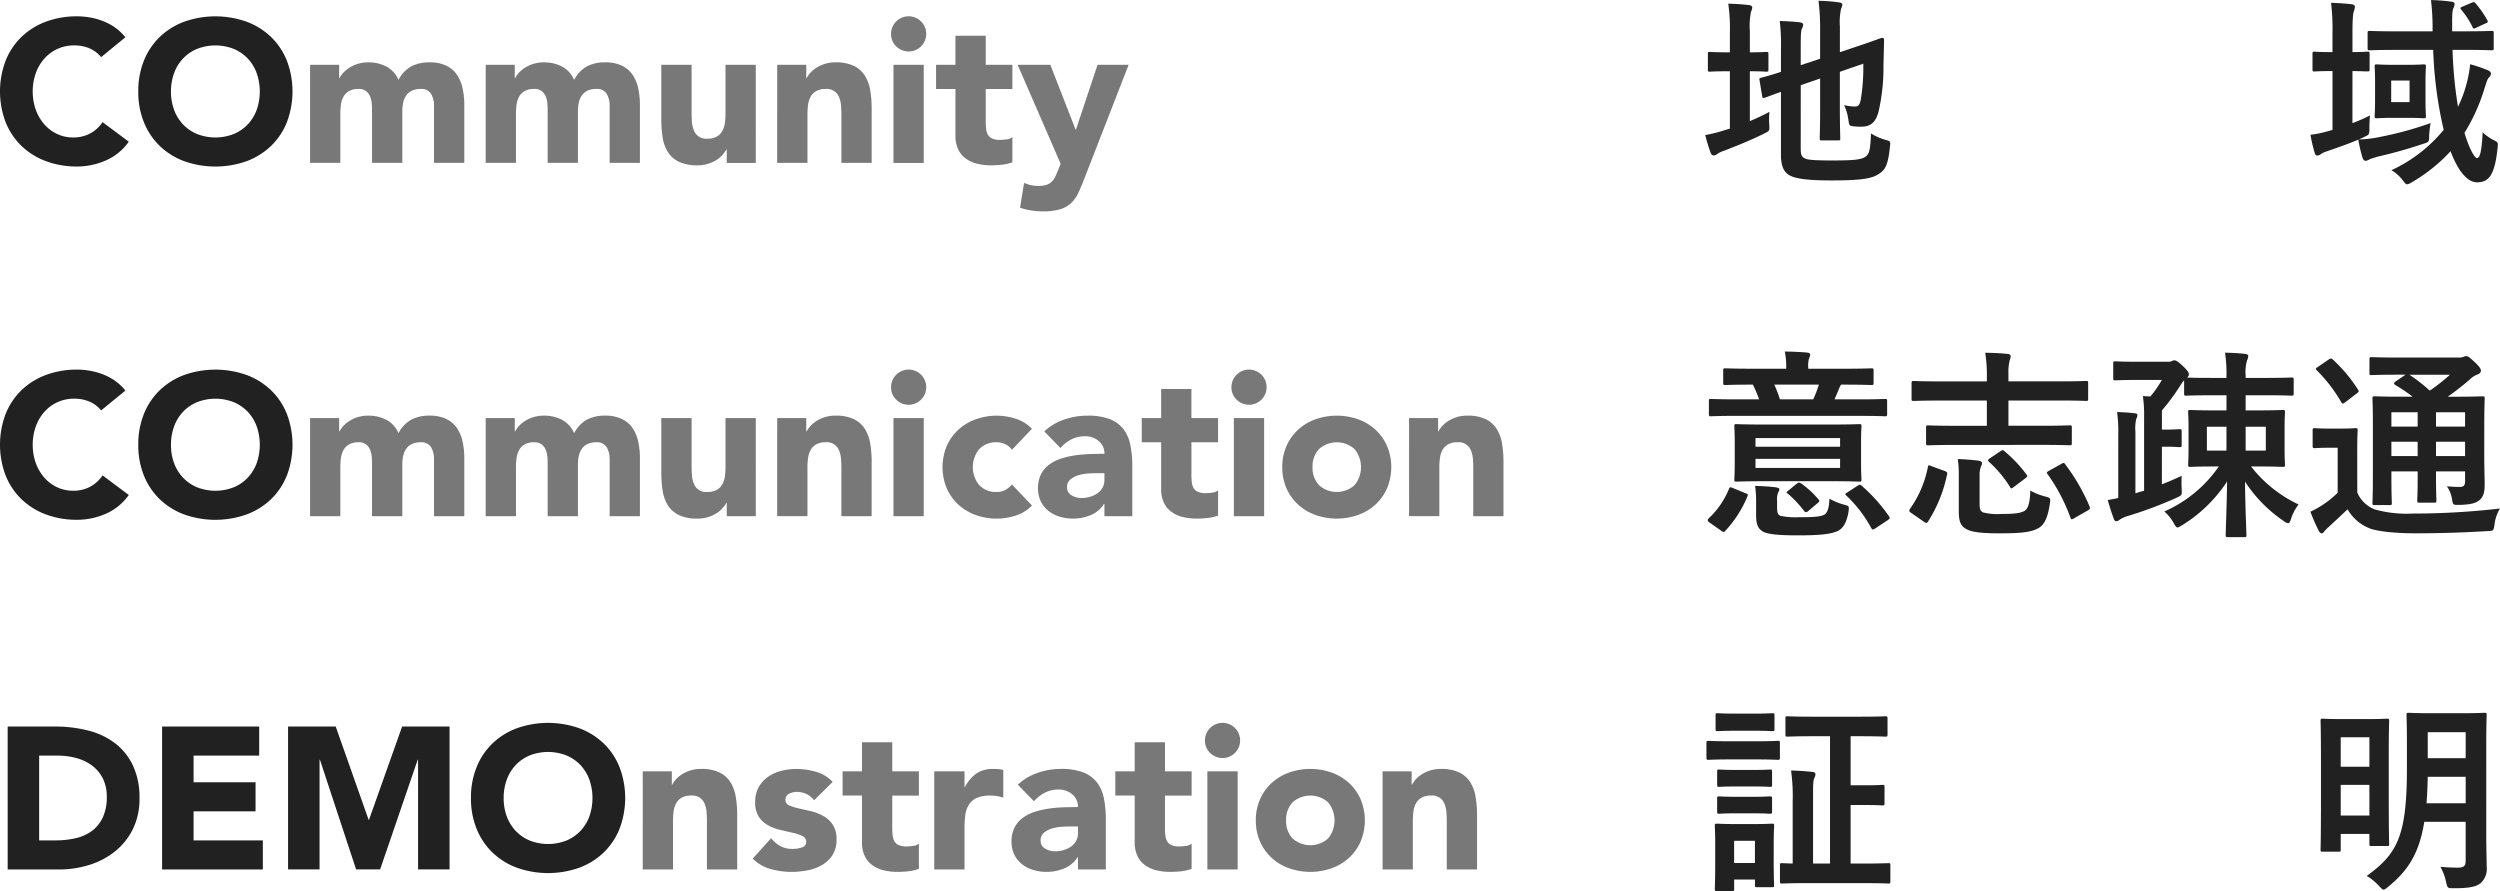 <svg xmlns="http://www.w3.org/2000/svg" width="454.858" height="162.122" viewBox="0 0 454.858 162.122">
  <g id="グループ_728" data-name="グループ 728" opacity="0.87" style="mix-blend-mode: multiply;isolation: isolate">
    <path id="パス_5567" data-name="パス 5567" d="M756.75,896.808a5.6,5.6,0,0,0-2.075-1.579,6.9,6.9,0,0,0-2.846-.551,7.121,7.121,0,0,0-5.381,2.368,8.127,8.127,0,0,0-1.579,2.663,10.138,10.138,0,0,0,0,6.7,8.328,8.328,0,0,0,1.561,2.645,7.064,7.064,0,0,0,2.332,1.745,6.749,6.749,0,0,0,2.883.624,6.448,6.448,0,0,0,3.122-.735,6.213,6.213,0,0,0,2.241-2.056l4.774,3.562a9.935,9.935,0,0,1-4.187,3.416,12.945,12.945,0,0,1-5.215,1.1,16.035,16.035,0,0,1-5.62-.955,12.852,12.852,0,0,1-4.444-2.737,12.4,12.4,0,0,1-2.92-4.315,15.814,15.814,0,0,1,0-11.312,12.42,12.42,0,0,1,2.92-4.317,12.894,12.894,0,0,1,4.444-2.736,16.034,16.034,0,0,1,5.62-.954,13.825,13.825,0,0,1,2.295.2,12.486,12.486,0,0,1,2.351.643,10.518,10.518,0,0,1,2.222,1.175,8.87,8.87,0,0,1,1.91,1.8Z" transform="translate(-738.35 -886.414)"/>
    <path id="パス_5568" data-name="パス 5568" d="M763.509,903.052a14.682,14.682,0,0,1,1.046-5.656,12.433,12.433,0,0,1,2.92-4.317,12.894,12.894,0,0,1,4.444-2.736,17.03,17.03,0,0,1,11.24,0,12.9,12.9,0,0,1,4.444,2.736,12.4,12.4,0,0,1,2.919,4.317,15.8,15.8,0,0,1,0,11.312,12.386,12.386,0,0,1-2.919,4.315,12.861,12.861,0,0,1-4.444,2.737,17.014,17.014,0,0,1-11.24,0,12.852,12.852,0,0,1-4.444-2.737,12.416,12.416,0,0,1-2.92-4.315A14.682,14.682,0,0,1,763.509,903.052Zm5.949,0a9.523,9.523,0,0,0,.57,3.36,7.664,7.664,0,0,0,1.635,2.645,7.438,7.438,0,0,0,2.552,1.745,9.165,9.165,0,0,0,6.648,0,7.471,7.471,0,0,0,2.553-1.745,7.707,7.707,0,0,0,1.634-2.645,10.154,10.154,0,0,0,0-6.7,7.7,7.7,0,0,0-1.634-2.663,7.5,7.5,0,0,0-2.553-1.744,9.165,9.165,0,0,0-6.648,0,7.463,7.463,0,0,0-2.552,1.744,7.658,7.658,0,0,0-1.635,2.663A9.575,9.575,0,0,0,769.458,903.052Z" transform="translate(-738.35 -886.414)"/>
    <path id="パス_5569" data-name="パス 5569" d="M794.765,898.2h5.288v2.424h.074a4.477,4.477,0,0,1,.734-1.028,5.369,5.369,0,0,1,1.139-.918,6.453,6.453,0,0,1,1.506-.661,6.291,6.291,0,0,1,1.836-.257,6.981,6.981,0,0,1,3.325.771,4.887,4.887,0,0,1,2.185,2.424,5.953,5.953,0,0,1,2.314-2.461,6.959,6.959,0,0,1,3.342-.734,6.835,6.835,0,0,1,3.03.6,4.963,4.963,0,0,1,1.947,1.653,6.992,6.992,0,0,1,1.028,2.461,14.057,14.057,0,0,1,.312,3.031v10.541h-5.509v-10.4a4.153,4.153,0,0,0-.532-2.148,2.016,2.016,0,0,0-1.892-.9,3.644,3.644,0,0,0-1.6.313,2.635,2.635,0,0,0-1.028.863,3.588,3.588,0,0,0-.551,1.285,6.976,6.976,0,0,0-.165,1.543v9.44h-5.51v-9.44q0-.477-.037-1.176a4.684,4.684,0,0,0-.256-1.322,2.527,2.527,0,0,0-.717-1.064,2.117,2.117,0,0,0-1.45-.442,3.4,3.4,0,0,0-1.727.386,2.651,2.651,0,0,0-1.01,1.028,4.222,4.222,0,0,0-.459,1.452,12.57,12.57,0,0,0-.11,1.689v8.889h-5.509Z" transform="translate(-738.35 -886.414)" fill="#646464"/>
    <path id="パス_5570" data-name="パス 5570" d="M826.719,898.2h5.288v2.424h.074a4.478,4.478,0,0,1,.734-1.028,5.369,5.369,0,0,1,1.139-.918,6.454,6.454,0,0,1,1.506-.661,6.291,6.291,0,0,1,1.836-.257,6.981,6.981,0,0,1,3.325.771,4.888,4.888,0,0,1,2.185,2.424,5.953,5.953,0,0,1,2.314-2.461,6.959,6.959,0,0,1,3.342-.734,6.835,6.835,0,0,1,3.03.6,4.963,4.963,0,0,1,1.947,1.653,6.974,6.974,0,0,1,1.028,2.461,14.057,14.057,0,0,1,.312,3.031v10.541H849.27v-10.4a4.153,4.153,0,0,0-.532-2.148,2.016,2.016,0,0,0-1.892-.9,3.636,3.636,0,0,0-1.6.313,2.631,2.631,0,0,0-1.029.863,3.589,3.589,0,0,0-.551,1.285,7.039,7.039,0,0,0-.165,1.543v9.44h-5.51v-9.44q0-.477-.036-1.176a4.719,4.719,0,0,0-.257-1.322,2.527,2.527,0,0,0-.717-1.064,2.117,2.117,0,0,0-1.45-.442,3.4,3.4,0,0,0-1.727.386,2.652,2.652,0,0,0-1.01,1.028,4.222,4.222,0,0,0-.459,1.452,12.57,12.57,0,0,0-.11,1.689v8.889h-5.509Z" transform="translate(-738.35 -886.414)" fill="#646464"/>
    <path id="パス_5571" data-name="パス 5571" d="M875.862,916.054h-5.289V913.63H870.5a6.222,6.222,0,0,1-.753,1.028,4.945,4.945,0,0,1-1.121.918,6.5,6.5,0,0,1-1.506.661,6.291,6.291,0,0,1-1.836.257,7.71,7.71,0,0,1-3.4-.642,4.854,4.854,0,0,1-2.021-1.782,6.959,6.959,0,0,1-.954-2.681,21.79,21.79,0,0,1-.239-3.342V898.2h5.509v8.742q0,.771.055,1.6a5.02,5.02,0,0,0,.331,1.523,2.37,2.37,0,0,0,2.479,1.58,3.4,3.4,0,0,0,1.726-.385,2.627,2.627,0,0,0,1.01-1.029,4.182,4.182,0,0,0,.459-1.451,12.4,12.4,0,0,0,.111-1.689V898.2h5.509Z" transform="translate(-738.35 -886.414)" fill="#646464"/>
    <path id="パス_5572" data-name="パス 5572" d="M879.755,898.2h5.288v2.424h.074a4.455,4.455,0,0,1,.735-1.028,5.338,5.338,0,0,1,1.138-.918,6.473,6.473,0,0,1,1.506-.661,6.293,6.293,0,0,1,1.837-.257,7.611,7.611,0,0,1,3.379.642,4.892,4.892,0,0,1,2,1.782,7.208,7.208,0,0,1,.974,2.681,20.411,20.411,0,0,1,.257,3.342v9.844h-5.509v-8.741q0-.773-.056-1.6a5.035,5.035,0,0,0-.33-1.525,2.373,2.373,0,0,0-2.479-1.58,3.4,3.4,0,0,0-1.727.386,2.651,2.651,0,0,0-1.01,1.028,4.243,4.243,0,0,0-.459,1.452,12.57,12.57,0,0,0-.11,1.689v8.889h-5.509Z" transform="translate(-738.35 -886.414)" fill="#646464"/>
    <path id="パス_5573" data-name="パス 5573" d="M900.469,892.584a3.2,3.2,0,1,1,.937,2.259A3.079,3.079,0,0,1,900.469,892.584Zm.441,5.619h5.509v17.851H900.91Z" transform="translate(-738.35 -886.414)" fill="#646464"/>
    <path id="パス_5574" data-name="パス 5574" d="M922.543,902.61H917.7v5.951a10.971,10.971,0,0,0,.074,1.34,2.689,2.689,0,0,0,.33,1.047,1.668,1.668,0,0,0,.79.68,3.5,3.5,0,0,0,1.414.238,9.378,9.378,0,0,0,1.157-.092,1.962,1.962,0,0,0,1.083-.421v4.59a8.28,8.28,0,0,1-1.91.441,17.477,17.477,0,0,1-1.946.11,10.578,10.578,0,0,1-2.571-.294,5.847,5.847,0,0,1-2.057-.936,4.378,4.378,0,0,1-1.377-1.671,5.707,5.707,0,0,1-.5-2.5V902.61H908.66V898.2h3.526v-5.289H917.7V898.2h4.848Z" transform="translate(-738.35 -886.414)" fill="#646464"/>
    <path id="パス_5575" data-name="パス 5575" d="M935.619,918.955q-.552,1.432-1.065,2.534a6.1,6.1,0,0,1-1.3,1.856,5.093,5.093,0,0,1-2,1.138,10.822,10.822,0,0,1-3.2.386,12.941,12.941,0,0,1-4.114-.661l.735-4.519a6.278,6.278,0,0,0,2.571.552,4.732,4.732,0,0,0,1.505-.2,2.506,2.506,0,0,0,.974-.588,3.27,3.27,0,0,0,.643-.936q.257-.552.55-1.286l.405-1.029-7.823-18h5.949l4.592,11.79h.073l3.93-11.79H943.7Z" transform="translate(-738.35 -886.414)" fill="#646464"/>
    <path id="パス_5576" data-name="パス 5576" d="M1056.725,908.451a38.622,38.622,0,0,0,3.562-1.689,15.605,15.605,0,0,0-.037,2.277c.073,1.212.073,1.175-.955,1.69-2.276,1.138-4.885,2.2-7.309,3.122a5.141,5.141,0,0,0-1.212.587.958.958,0,0,1-.624.257c-.22,0-.4-.11-.551-.441a32.092,32.092,0,0,1-.992-3.269,26.287,26.287,0,0,0,3.636-.918l.845-.256V899.379h-.294c-2.387,0-3.121.074-3.342.074-.367,0-.367-.037-.367-.4v-2.791c0-.367,0-.4.367-.4.221,0,.955.073,3.342.073h.294v-3.452a31.02,31.02,0,0,0-.294-5.4c1.433.037,2.571.111,3.783.258.367.036.588.22.588.44a2.061,2.061,0,0,1-.221.735,12.367,12.367,0,0,0-.219,3.489v3.93c2.092,0,2.791-.073,3.011-.073.33,0,.368.037.368.4v2.791c0,.367-.038.4-.368.4-.22,0-.919-.074-3.011-.074Zm9.254,5.106c0,.955.184,1.4.7,1.652.513.294,1.652.4,5.289.4,3.966,0,5.178-.183,5.913-.771.587-.514.77-1.249.881-4.151a10.357,10.357,0,0,0,2.644,1.176c.918.257.918.257.809,1.212-.331,3.2-.772,4.187-1.984,4.958-1.249.845-3.011,1.212-8.7,1.212-4.995,0-6.831-.44-7.749-1.028-.881-.551-1.4-1.653-1.4-3.636V903.126c-1.874.661-2.645.991-2.939,1.064-.367.111-.4.075-.477-.294l-.478-2.864c-.073-.367-.037-.367.294-.477.294-.074,1.248-.294,3.6-1.066v-4.04a37.185,37.185,0,0,0-.221-5.215q1.874.055,3.526.22c.514.074.735.221.735.4a1.655,1.655,0,0,1-.221.772c-.183.367-.221,1.175-.221,3.489v3.158l3.527-1.174v-5.327a38.13,38.13,0,0,0-.294-5.214,29.264,29.264,0,0,1,3.746.293c.367.037.588.184.588.4a2.055,2.055,0,0,1-.221.735,11.521,11.521,0,0,0-.221,3.3v4.628l2.829-.955c3.453-1.139,4.554-1.616,4.811-1.653s.4.074.4.368l-.11,4.7a35.836,35.836,0,0,1-.882,8.3c-.551,2.13-1.579,2.791-3.158,2.791a8.715,8.715,0,0,1-1.359-.073c-.808-.073-.808-.073-.992-1.212a9.16,9.16,0,0,0-.771-2.644,8.629,8.629,0,0,0,1.947.257c.624,0,.881-.184,1.1-1.359a34.969,34.969,0,0,0,.44-6.427l-4.261,1.468v6.391c0,3.673.075,5.473.075,5.693,0,.367-.037.405-.4.405h-2.938c-.367,0-.4-.038-.4-.405,0-.257.074-2.02.074-5.693V900.7l-3.527,1.213Z" transform="translate(-738.35 -886.414)"/>
    <path id="パス_5577" data-name="パス 5577" d="M1166.359,908.818a30.2,30.2,0,0,0,3.2-1.4,20.579,20.579,0,0,0-.111,2.277c0,1.212,0,1.212-1.065,1.69a9.324,9.324,0,0,1-.882.4,20.182,20.182,0,0,0,3.783-.44,62.928,62.928,0,0,0,9.292-2.535c-.109.735-.219,1.469-.257,2.2,0,1.212,0,1.249-1.1,1.58a84.978,84.978,0,0,1-8.374,2.35c-.661.221-1.1.33-1.322.441a1.843,1.843,0,0,1-.772.294c-.221,0-.4-.147-.551-.551a26.232,26.232,0,0,1-.771-3.306c-1.8.772-3.82,1.469-5.73,2.13a3.846,3.846,0,0,0-1.1.515,1.05,1.05,0,0,1-.625.256c-.184,0-.367-.11-.477-.477a27.414,27.414,0,0,1-.771-3.306,18.864,18.864,0,0,0,3.2-.661l.808-.22V899.343h-.074c-2.277,0-2.974.073-3.2.073-.331,0-.367-.037-.367-.4v-2.754c0-.4.036-.442.367-.442.257,0,.955.075,3.269.075v-3.379a40.234,40.234,0,0,0-.257-5.583c1.358.037,2.5.11,3.783.257.33.037.551.22.551.4a2.8,2.8,0,0,1-.148.771c-.183.441-.293,1.359-.293,4.077v3.453c1.873,0,2.5-.075,2.718-.075.367,0,.4.038.4.442v2.754c0,.367-.036.4-.4.4-.221,0-.845-.037-2.718-.073Zm18.217-13.332a76.528,76.528,0,0,0,.991,10.358,22.452,22.452,0,0,0,1.506-4,21.033,21.033,0,0,0,.7-3.746,28.946,28.946,0,0,1,3.159,1.065c.441.22.625.33.625.661a1.094,1.094,0,0,1-.368.7c-.293.294-.4.771-.808,1.983a33.49,33.49,0,0,1-3.636,8.08c1.028,3.379,1.946,4.592,2.277,4.592.587,0,.881-1.58,1.029-4.7a8.092,8.092,0,0,0,1.873,1.358c.954.478.954.478.845,1.506-.515,4.922-1.58,6.244-3.747,6.244-1.505,0-3.269-1.58-4.811-5.656a29.831,29.831,0,0,1-6.941,5.582,2.786,2.786,0,0,1-.955.441c-.221,0-.405-.22-.772-.7a7.08,7.08,0,0,0-2.094-1.873,26.7,26.7,0,0,0,9.513-7.346,74.541,74.541,0,0,1-1.91-14.544h-6.537c-3.563,0-4.775.074-4.995.074-.368,0-.4-.037-.4-.441v-2.681c0-.368.037-.4.4-.4.22,0,1.432.073,4.995.073h6.426v-.44a41.116,41.116,0,0,0-.293-5.253,32.129,32.129,0,0,1,3.709.294c.405.037.588.221.588.4a1.81,1.81,0,0,1-.183.735c-.184.367-.257.771-.257,2.534v1.726h2.093c3.6,0,4.848-.073,5.068-.073.367,0,.4.036.4.4v2.681c0,.4-.037.441-.4.441-.22,0-1.469-.074-5.068-.074Zm-8.08,2.718c1.983,0,2.57-.073,2.791-.073.4,0,.441.036.441.4,0,.221-.074.955-.074,2.828v3.306c0,1.91.074,2.645.074,2.865,0,.367-.037.4-.441.4-.221,0-.808-.074-2.791-.074h-2.865c-1.984,0-2.57.074-2.828.074-.367,0-.4-.037-.4-.4,0-.257.074-.955.074-2.865v-3.306c0-1.873-.074-2.607-.074-2.828,0-.367.037-.4.4-.4.258,0,.844.073,2.828.073Zm.257,2.865h-3.342V905h3.342Zm11.349-14.177c.441-.147.441-.111.7.183a17.27,17.27,0,0,1,2.094,3.012c.183.331.109.441-.405.625l-1.579.734c-.514.257-.551.221-.735-.183a15.367,15.367,0,0,0-2.02-3.085c-.257-.294-.183-.4.294-.588Z" transform="translate(-738.35 -886.414)"/>
    <path id="パス_5578" data-name="パス 5578" d="M756.751,961.084a5.619,5.619,0,0,0-2.075-1.579,6.916,6.916,0,0,0-2.847-.551,7.121,7.121,0,0,0-5.381,2.368,8.126,8.126,0,0,0-1.579,2.663,10.138,10.138,0,0,0,0,6.7,8.328,8.328,0,0,0,1.561,2.645,7.064,7.064,0,0,0,2.332,1.745,6.75,6.75,0,0,0,2.884.624,6.462,6.462,0,0,0,3.122-.734,6.222,6.222,0,0,0,2.24-2.057l4.775,3.563a9.955,9.955,0,0,1-4.187,3.416,12.97,12.97,0,0,1-5.216,1.1,16.013,16.013,0,0,1-5.62-.955,12.864,12.864,0,0,1-4.444-2.736,12.406,12.406,0,0,1-2.92-4.316,15.814,15.814,0,0,1,0-11.312,12.42,12.42,0,0,1,2.92-4.317,12.909,12.909,0,0,1,4.444-2.736,16.034,16.034,0,0,1,5.62-.954,13.838,13.838,0,0,1,2.3.2,12.5,12.5,0,0,1,2.35.644,10.505,10.505,0,0,1,2.223,1.175,8.861,8.861,0,0,1,1.909,1.8Z" transform="translate(-738.35 -886.414)"/>
    <path id="パス_5579" data-name="パス 5579" d="M763.509,967.328a14.681,14.681,0,0,1,1.047-5.656,12.419,12.419,0,0,1,2.92-4.317,12.909,12.909,0,0,1,4.444-2.736,17.027,17.027,0,0,1,11.239,0,12.923,12.923,0,0,1,4.445,2.736,12.418,12.418,0,0,1,2.919,4.317,15.8,15.8,0,0,1,0,11.312A12.4,12.4,0,0,1,787.6,977.3a12.878,12.878,0,0,1-4.445,2.736,17.011,17.011,0,0,1-11.239,0,12.864,12.864,0,0,1-4.444-2.736,12.405,12.405,0,0,1-2.92-4.316A14.681,14.681,0,0,1,763.509,967.328Zm5.95,0a9.516,9.516,0,0,0,.569,3.36,7.694,7.694,0,0,0,1.635,2.645,7.452,7.452,0,0,0,2.553,1.745,9.165,9.165,0,0,0,6.648,0,7.472,7.472,0,0,0,2.553-1.745,7.707,7.707,0,0,0,1.634-2.645,10.155,10.155,0,0,0,0-6.7,7.7,7.7,0,0,0-1.634-2.663,7.5,7.5,0,0,0-2.553-1.744,9.165,9.165,0,0,0-6.648,0,7.477,7.477,0,0,0-2.553,1.744,7.688,7.688,0,0,0-1.635,2.663A9.579,9.579,0,0,0,769.459,967.328Z" transform="translate(-738.35 -886.414)"/>
    <path id="パス_5580" data-name="パス 5580" d="M794.765,962.479h5.289V964.9h.073a4.5,4.5,0,0,1,.735-1.028,5.4,5.4,0,0,1,1.138-.918,6.56,6.56,0,0,1,1.506-.661,6.3,6.3,0,0,1,1.837-.257,6.966,6.966,0,0,1,3.324.772,4.887,4.887,0,0,1,2.186,2.423,5.959,5.959,0,0,1,2.314-2.461,6.959,6.959,0,0,1,3.342-.734,6.823,6.823,0,0,1,3.03.606,4.952,4.952,0,0,1,1.946,1.653,6.958,6.958,0,0,1,1.029,2.461,14.042,14.042,0,0,1,.312,3.03V980.33h-5.509V969.936a4.15,4.15,0,0,0-.533-2.149,2.015,2.015,0,0,0-1.891-.9,3.645,3.645,0,0,0-1.6.312,2.615,2.615,0,0,0-1.028.864,3.58,3.58,0,0,0-.552,1.285,7.028,7.028,0,0,0-.165,1.543v9.439h-5.509v-9.439c0-.319-.013-.71-.037-1.176a4.715,4.715,0,0,0-.257-1.322,2.537,2.537,0,0,0-.716-1.065,2.121,2.121,0,0,0-1.451-.441,3.41,3.41,0,0,0-1.726.385,2.634,2.634,0,0,0-1.01,1.029,4.189,4.189,0,0,0-.459,1.451,12.409,12.409,0,0,0-.111,1.689v8.889h-5.509Z" transform="translate(-738.35 -886.414)" fill="#646464"/>
    <path id="パス_5581" data-name="パス 5581" d="M826.719,962.479h5.289V964.9h.074a4.492,4.492,0,0,1,.734-1.028,5.375,5.375,0,0,1,1.139-.918,6.551,6.551,0,0,1,1.505-.661,6.3,6.3,0,0,1,1.837-.257,6.966,6.966,0,0,1,3.324.772,4.887,4.887,0,0,1,2.186,2.423,5.959,5.959,0,0,1,2.314-2.461,6.959,6.959,0,0,1,3.342-.734,6.823,6.823,0,0,1,3.03.606,4.953,4.953,0,0,1,1.946,1.653,6.96,6.96,0,0,1,1.029,2.461,14.042,14.042,0,0,1,.312,3.03V980.33h-5.509V969.936a4.15,4.15,0,0,0-.533-2.149,2.015,2.015,0,0,0-1.891-.9,3.645,3.645,0,0,0-1.6.312,2.622,2.622,0,0,0-1.028.864,3.583,3.583,0,0,0-.552,1.285,7.092,7.092,0,0,0-.165,1.543v9.439h-5.509v-9.439c0-.319-.013-.71-.037-1.176a4.676,4.676,0,0,0-.257-1.322,2.537,2.537,0,0,0-.716-1.065,2.121,2.121,0,0,0-1.451-.441,3.413,3.413,0,0,0-1.726.385,2.634,2.634,0,0,0-1.01,1.029,4.189,4.189,0,0,0-.459,1.451,12.422,12.422,0,0,0-.11,1.689v8.889h-5.51Z" transform="translate(-738.35 -886.414)" fill="#646464"/>
    <path id="パス_5582" data-name="パス 5582" d="M875.862,980.33h-5.288v-2.424H870.5a6.114,6.114,0,0,1-.753,1.029,5.016,5.016,0,0,1-1.12.918,6.56,6.56,0,0,1-1.506.661,6.291,6.291,0,0,1-1.836.257,7.7,7.7,0,0,1-3.4-.643,4.856,4.856,0,0,1-2.02-1.781,6.988,6.988,0,0,1-.955-2.682,21.78,21.78,0,0,1-.239-3.342v-9.844h5.51v8.743q0,.77.055,1.6a5.035,5.035,0,0,0,.33,1.524,2.373,2.373,0,0,0,2.479,1.58,3.406,3.406,0,0,0,1.727-.386,2.631,2.631,0,0,0,1.01-1.028,4.23,4.23,0,0,0,.459-1.451,12.573,12.573,0,0,0,.11-1.69v-8.889h5.509Z" transform="translate(-738.35 -886.414)" fill="#646464"/>
    <path id="パス_5583" data-name="パス 5583" d="M879.755,962.479h5.289V964.9h.074a4.5,4.5,0,0,1,.735-1.028,5.343,5.343,0,0,1,1.138-.918,6.54,6.54,0,0,1,1.506-.661,6.291,6.291,0,0,1,1.836-.257,7.593,7.593,0,0,1,3.379.643,4.88,4.88,0,0,1,2,1.781,7.213,7.213,0,0,1,.973,2.682,20.4,20.4,0,0,1,.257,3.341v9.844h-5.509v-8.741q0-.773-.055-1.6a5.029,5.029,0,0,0-.331-1.524,2.368,2.368,0,0,0-2.479-1.58,3.413,3.413,0,0,0-1.726.385,2.634,2.634,0,0,0-1.01,1.029,4.189,4.189,0,0,0-.459,1.451,12.422,12.422,0,0,0-.11,1.689v8.889h-5.51Z" transform="translate(-738.35 -886.414)" fill="#646464"/>
    <path id="パス_5584" data-name="パス 5584" d="M900.47,956.86a3.2,3.2,0,1,1,.937,2.259A3.075,3.075,0,0,1,900.47,956.86Zm.441,5.619h5.509V980.33h-5.509Z" transform="translate(-738.35 -886.414)" fill="#646464"/>
    <path id="パス_5585" data-name="パス 5585" d="M922.471,968.246a3.108,3.108,0,0,0-1.139-.974,3.364,3.364,0,0,0-1.58-.385,4.213,4.213,0,0,0-3.25,1.249,5.2,5.2,0,0,0,0,6.538,4.209,4.209,0,0,0,3.25,1.249,2.976,2.976,0,0,0,1.58-.4,4.849,4.849,0,0,0,1.139-.956l3.636,3.821a7.023,7.023,0,0,1-3.03,1.854,11.4,11.4,0,0,1-3.325.533,11.226,11.226,0,0,1-3.875-.662,9.3,9.3,0,0,1-3.158-1.891,8.864,8.864,0,0,1-2.112-2.956,10.021,10.021,0,0,1,0-7.714,8.864,8.864,0,0,1,2.112-2.956,9.32,9.32,0,0,1,3.158-1.892,11.274,11.274,0,0,1,3.875-.661,11.431,11.431,0,0,1,3.325.532,7.037,7.037,0,0,1,3.03,1.856Z" transform="translate(-738.35 -886.414)" fill="#646464"/>
    <path id="パス_5586" data-name="パス 5586" d="M939.292,978.09h-.073a5.184,5.184,0,0,1-2.443,2.056,8.385,8.385,0,0,1-3.214.625,8.3,8.3,0,0,1-2.405-.349,6.064,6.064,0,0,1-2.039-1.047,5.027,5.027,0,0,1-1.395-1.727,5.246,5.246,0,0,1-.515-2.386,5.474,5.474,0,0,1,.569-2.609,5.1,5.1,0,0,1,1.543-1.762,7.634,7.634,0,0,1,2.222-1.083,16.092,16.092,0,0,1,2.59-.57,24.444,24.444,0,0,1,2.681-.22q1.341-.038,2.479-.038a2.867,2.867,0,0,0-1.047-2.332,3.777,3.777,0,0,0-2.479-.863,5.411,5.411,0,0,0-2.479.569,6.789,6.789,0,0,0-2,1.562l-2.938-3.013a10.112,10.112,0,0,1,3.6-2.148,12.852,12.852,0,0,1,4.261-.716,11.141,11.141,0,0,1,3.985.606,5.792,5.792,0,0,1,2.5,1.782,6.854,6.854,0,0,1,1.3,2.883,18.981,18.981,0,0,1,.367,3.948v9.072h-5.069Zm-1.359-5.583q-.624,0-1.561.055a7.946,7.946,0,0,0-1.8.312,4.014,4.014,0,0,0-1.469.772,1.775,1.775,0,0,0-.606,1.432,1.574,1.574,0,0,0,.845,1.469,3.537,3.537,0,0,0,1.763.477,5.525,5.525,0,0,0,1.561-.22,4.685,4.685,0,0,0,1.341-.624,3.029,3.029,0,0,0,.936-1.029,2.956,2.956,0,0,0,.349-1.469v-1.175Z" transform="translate(-738.35 -886.414)" fill="#646464"/>
    <path id="パス_5587" data-name="パス 5587" d="M959.97,966.887h-4.848v5.95a11.211,11.211,0,0,0,.073,1.341,2.694,2.694,0,0,0,.331,1.047,1.662,1.662,0,0,0,.79.679,3.5,3.5,0,0,0,1.414.239,9.6,9.6,0,0,0,1.157-.092,1.962,1.962,0,0,0,1.083-.422v4.591a8.32,8.32,0,0,1-1.909.44,17.512,17.512,0,0,1-1.947.111,10.593,10.593,0,0,1-2.572-.294,5.852,5.852,0,0,1-2.056-.937,4.382,4.382,0,0,1-1.378-1.671,5.716,5.716,0,0,1-.495-2.5v-8.485h-3.527v-4.408h3.527V957.19h5.509v5.289h4.848Z" transform="translate(-738.35 -886.414)" fill="#646464"/>
    <path id="パス_5588" data-name="パス 5588" d="M962.4,956.86a3.2,3.2,0,1,1,.935,2.259A3.08,3.08,0,0,1,962.4,956.86Zm.441,5.619h5.508V980.33h-5.508Z" transform="translate(-738.35 -886.414)" fill="#646464"/>
    <path id="パス_5589" data-name="パス 5589" d="M971.649,971.405a9.358,9.358,0,0,1,.772-3.857,8.877,8.877,0,0,1,2.112-2.956,9.32,9.32,0,0,1,3.158-1.892,11.689,11.689,0,0,1,7.75,0,9.339,9.339,0,0,1,3.16,1.892,8.875,8.875,0,0,1,2.111,2.956,10.033,10.033,0,0,1,0,7.714,8.875,8.875,0,0,1-2.111,2.956,9.321,9.321,0,0,1-3.16,1.891,11.672,11.672,0,0,1-7.75,0,9.3,9.3,0,0,1-3.158-1.891,8.877,8.877,0,0,1-2.112-2.956A9.361,9.361,0,0,1,971.649,971.405Zm5.51,0a4.619,4.619,0,0,0,1.157,3.269,4.854,4.854,0,0,0,6.5,0,5.193,5.193,0,0,0,0-6.538,4.854,4.854,0,0,0-6.5,0A4.622,4.622,0,0,0,977.159,971.405Z" transform="translate(-738.35 -886.414)" fill="#646464"/>
    <path id="パス_5590" data-name="パス 5590" d="M994.715,962.479H1000V964.9h.074a4.5,4.5,0,0,1,.735-1.028,5.346,5.346,0,0,1,1.138-.918,6.561,6.561,0,0,1,1.506-.661,6.291,6.291,0,0,1,1.836-.257,7.6,7.6,0,0,1,3.379.643,4.886,4.886,0,0,1,2,1.781,7.212,7.212,0,0,1,.973,2.682,20.39,20.39,0,0,1,.257,3.341v9.844H1006.4v-8.741q0-.773-.056-1.6a5.029,5.029,0,0,0-.33-1.524,2.37,2.37,0,0,0-2.48-1.58,3.41,3.41,0,0,0-1.726.385,2.633,2.633,0,0,0-1.01,1.029,4.187,4.187,0,0,0-.459,1.451,12.58,12.58,0,0,0-.11,1.689v8.889h-5.51Z" transform="translate(-738.35 -886.414)" fill="#646464"/>
    <path id="パス_5591" data-name="パス 5591" d="M1049.413,981.506c-.44-.331-.44-.478-.184-.772a15.1,15.1,0,0,0,3.71-5.4c.184-.367.257-.294.735-.11l2.24.919c.441.146.515.219.367.586a20.855,20.855,0,0,1-4,6.245.445.445,0,0,1-.331.22.814.814,0,0,1-.44-.22Zm4.849-19.43c-3.269,0-4.371.074-4.591.074-.367,0-.4-.037-.4-.4V959.4c0-.368.037-.4.4-.4.22,0,1.322.073,4.591.073h4.15a24.431,24.431,0,0,0-1.139-2.68c-3.526,0-4.738.073-4.958.073-.4,0-.441-.037-.441-.44v-2.2c0-.368.037-.4.441-.4.22,0,1.432.074,5,.074h6.023v-.257a13.143,13.143,0,0,0-.257-2.865c1.322,0,2.791.074,4.077.184.33.037.551.184.551.367a1.707,1.707,0,0,1-.221.7,5.055,5.055,0,0,0-.146,1.616v.257h6.5c3.562,0,4.774-.074,4.994-.074.368,0,.4.037.4.4v2.2c0,.4-.036.44-.4.44-.22,0-1.432-.073-5.031-.073h-.478a3.333,3.333,0,0,0-.33.624c-.221.477-.514,1.322-.882,2.056h4.555c3.269,0,4.37-.073,4.591-.073.4,0,.44.037.44.4v2.35c0,.367-.037.4-.44.4-.221,0-1.322-.074-4.591-.074Zm17.3,1.58c3.562,0,4.811-.074,5.068-.074.367,0,.4.037.4.4,0,.221-.074,1.029-.074,2.939v3.782c0,1.91.074,2.719.074,2.939,0,.367-.037.4-.4.4-.257,0-1.506-.073-5.068-.073h-12.194c-3.563,0-4.811.073-5.069.073-.367,0-.4-.037-.4-.4,0-.257.073-1.029.073-2.939v-3.782c0-1.91-.073-2.682-.073-2.939,0-.367.036-.4.4-.4.258,0,1.506.074,5.069.074Zm-9.88,15.241c0,.772.146,1.176.588,1.36a12.4,12.4,0,0,0,3.341.257c2.351,0,3.82-.036,4.628-.441.624-.294.918-1.359.955-2.938a10.736,10.736,0,0,0,2.681,1.1c.918.258.918.258.809,1.249-.331,1.947-.955,3.012-1.873,3.49-1.36.661-3.49.844-7.31.844-3.195,0-5.252-.146-6.28-.624-.808-.441-1.359-1.028-1.359-3.011v-2.315a21.042,21.042,0,0,0-.183-3.048c1.212.036,2.643.111,3.746.257.477.073.661.184.661.33a.9.9,0,0,1-.184.552,3.068,3.068,0,0,0-.22,1.542Zm-3.93-12.781v1.58h15.389v-1.58Zm15.389,3.783h-15.389v1.654h15.389Zm-11.974-13.515a21.649,21.649,0,0,1,1.028,2.68h6.061a20.658,20.658,0,0,0,1.028-2.68Zm4.04,18.07c.4-.294.515-.294.845-.074a16.3,16.3,0,0,1,3.159,2.9c.22.293.22.367-.147.661l-1.653,1.4a.867.867,0,0,1-.477.257c-.147,0-.221-.074-.368-.257a20.825,20.825,0,0,0-2.9-3.085c-.4-.258-.367-.221.11-.625Zm11.129.33c.4-.257.478-.221.771.037a29.969,29.969,0,0,1,4.922,5.509c.22.331.184.441-.184.7l-2.277,1.506a1.014,1.014,0,0,1-.477.22c-.111,0-.184-.109-.294-.293a23.179,23.179,0,0,0-4.518-5.877c-.294-.294-.257-.294.184-.588Z" transform="translate(-738.35 -886.414)"/>
    <path id="パス_5592" data-name="パス 5592" d="M1086.143,979.779c-.478-.294-.478-.44-.293-.771a19.466,19.466,0,0,0,3.268-7.64c.073-.4.147-.33.624-.146l2.424.882c.478.183.515.293.441.624a25.213,25.213,0,0,1-3.453,8.557c-.109.184-.183.257-.294.257a.7.7,0,0,1-.44-.184Zm8.08-12.414c-3.563,0-4.775.073-4.994.073-.405,0-.442-.036-.442-.4v-2.828c0-.367.037-.4.442-.4.219,0,1.431.073,4.994.073h5.62v-4.591h-8.632c-3.305,0-4.443.073-4.664.073-.367,0-.4-.036-.4-.4v-2.792c0-.4.037-.44.4-.44.221,0,1.359.073,4.664.073h8.632v-.478a26.616,26.616,0,0,0-.294-4.737c1.4.036,2.791.073,4.076.22.368.037.552.183.552.4a2.145,2.145,0,0,1-.184.772,9.317,9.317,0,0,0-.221,2.5V955.8h9.439c3.306,0,4.444-.073,4.665-.073.367,0,.4.036.4.44v2.792c0,.367-.037.4-.4.4-.221,0-1.359-.073-4.665-.073h-9.439v4.591h6.1c3.6,0,4.848-.073,5.032-.073.368,0,.4.037.4.4v2.828c0,.367-.036.4-.4.4-.184,0-1.432-.073-5.032-.073Zm4.3,10.835c0,.735.11,1.175.586,1.433a10.5,10.5,0,0,0,3.343.293c2.24,0,3.489-.11,4.3-.587.588-.4.955-1.506.992-3.673a11.1,11.1,0,0,0,2.791,1.1c.918.256.918.294.772,1.285-.367,2.534-.992,3.82-2.057,4.444-1.359.772-3.269.955-7.126.955-3.488,0-5.178-.257-6.059-.807-.882-.478-1.323-1.213-1.323-3.123v-6.538a21.339,21.339,0,0,0-.183-3.047c1.212.036,2.644.146,3.746.293.44.074.661.22.661.441a1.343,1.343,0,0,1-.184.588,4.54,4.54,0,0,0-.256,1.762Zm3.746-9.659c.22-.147.33-.221.44-.221s.184.074.331.184a24.215,24.215,0,0,1,4,4.224c.221.293.221.367-.184.7l-2.093,1.579c-.22.146-.33.257-.441.257s-.183-.111-.294-.294a21.2,21.2,0,0,0-3.746-4.481c-.146-.147-.22-.22-.22-.294,0-.11.11-.22.293-.367Zm11.129,2.276c.44-.256.513-.219.734.111a35.948,35.948,0,0,1,4.407,7.639c.11.33.073.478-.294.7l-2.461,1.4a1.01,1.01,0,0,1-.477.22c-.147,0-.184-.11-.257-.294a32.318,32.318,0,0,0-4.151-7.9c-.22-.293-.22-.367.257-.624Z" transform="translate(-738.35 -886.414)"/>
    <path id="パス_5593" data-name="パス 5593" d="M1131.688,974.527c1.174-.44,2.35-.955,3.6-1.543-.036.662-.036,1.543,0,2.351.074,1.176.074,1.176-.954,1.653a72.546,72.546,0,0,1-8.962,3.342,5.523,5.523,0,0,0-1.4.661.852.852,0,0,1-.551.257c-.221,0-.331-.109-.478-.44-.4-1.066-.771-2.241-1.1-3.416.625-.11,1.249-.22,1.91-.368V965.382a24,24,0,0,0-.221-4c1.176.036,2.241.11,3.233.22.33.037.477.183.477.331a1.544,1.544,0,0,1-.221.7,7.663,7.663,0,0,0-.146,2.314V976.18c.514-.184,1.028-.33,1.579-.478V962.48a24.8,24.8,0,0,0-.221-4l1.36.073a20.291,20.291,0,0,0,2.094-3.012h-4.518c-2.792,0-3.673.073-3.931.073-.367,0-.4-.037-.4-.4V952.6c0-.405.036-.441.4-.441.258,0,1.139.073,3.931.073h5.546a1.673,1.673,0,0,0,.845-.146.7.7,0,0,1,.44-.11c.221,0,.624.183,1.543,1.064.808.772,1.064,1.139,1.064,1.506a.757.757,0,0,1-.33.552c.405.036,1.617.073,4.7.073h2.461V955.1a26.282,26.282,0,0,0-.257-4.518c1.359.036,2.387.073,3.636.22.368.037.587.183.587.367a1.89,1.89,0,0,1-.219.809,7.647,7.647,0,0,0-.257,2.753v.442h3.488c3.453,0,4.665-.073,4.885-.073.331,0,.368.036.368.4v2.534c0,.331-.037.367-.368.367-.22,0-1.432-.073-4.885-.073h-3.488v2.755h2.13c3.231,0,4.37-.073,4.628-.073.367,0,.4.036.4.4,0,.221-.073.992-.073,2.939v3.635c0,1.948.073,2.718.073,2.976,0,.367-.036.4-.4.4-.258,0-1.4-.073-4.628-.073h-1.139a23.635,23.635,0,0,0,8.631,6.905,9.207,9.207,0,0,0-1.359,2.608c-.183.55-.294.807-.55.807a1.8,1.8,0,0,1-.846-.44,25.256,25.256,0,0,1-6.978-7.125c.036,4.664.257,9.145.257,9.7,0,.367-.037.4-.4.4H1143.7c-.367,0-.4-.037-.4-.4,0-.551.184-5.068.257-9.733a26.162,26.162,0,0,1-8.19,7.97c-.441.257-.661.4-.844.4-.221,0-.369-.257-.7-.808a7.285,7.285,0,0,0-1.689-2.094,23.589,23.589,0,0,0,9.916-8.19h-.551c-3.268,0-4.37.073-4.591.073-.4,0-.44-.036-.44-.4,0-.258.073-1.028.073-2.976v-3.635c0-1.947-.073-2.681-.073-2.939,0-.367.036-.4.44-.4.221,0,1.323.073,4.591.073h1.947V958.33h-2.461c-3.489,0-4.627.073-4.848.073-.367,0-.4-.036-.4-.367v-2.424a5.349,5.349,0,0,0-.7.955,38.561,38.561,0,0,1-3.341,4.518v3.489h.991c1.322,0,1.983-.073,2.2-.073.367,0,.4.036.4.4v2.461c0,.367-.036.405-.4.405-.221,0-.882-.074-2.2-.074h-.991Zm11.752-6.133V964.06h-3.562v4.334Zm7.162-4.334h-3.672v4.334h3.672Z" transform="translate(-738.35 -886.414)"/>
    <path id="パス_5594" data-name="パス 5594" d="M1167.241,976.033a5.765,5.765,0,0,0,3.122,3.048,21.339,21.339,0,0,0,6.9.772,137.97,137.97,0,0,0,15.94-.918,7.124,7.124,0,0,0-.991,2.9c-.185,1.176-.185,1.176-1.36,1.212-4.7.294-9.181.4-13.038.4-3.747,0-7.309-.367-8.631-1.028a8.023,8.023,0,0,1-3.709-3.343c-1.139,1.1-2.351,2.2-3.49,3.27a6.434,6.434,0,0,0-.734.734c-.148.257-.294.367-.515.367-.146,0-.367-.183-.513-.477a31.648,31.648,0,0,1-1.506-3.453,18.5,18.5,0,0,0,2.13-1.175,17.8,17.8,0,0,0,2.828-2.278V967.88h-1.543c-1.909,0-2.387.073-2.571.073-.4,0-.441-.037-.441-.441v-2.791c0-.367.037-.405.441-.405.184,0,.662.075,2.571.075h2.131c1.909,0,2.461-.075,2.644-.075.367,0,.4.038.4.405,0,.22-.073,1.249-.073,3.489Zm-5.215-24.2a1.016,1.016,0,0,1,.441-.183c.11,0,.221.073.367.22a27.138,27.138,0,0,1,4.518,5.4c.22.331.22.4-.221.735l-2.057,1.579c-.22.147-.367.257-.477.257s-.184-.11-.294-.294a27.78,27.78,0,0,0-4.407-5.729c-.294-.257-.257-.368.147-.625Zm28.317,17.446c0,2.241.074,3.967.074,5.215,0,1.4-.184,2.24-.919,2.9-.587.477-1.4.844-3.746.881-1.1,0-1.064,0-1.248-.844a5.635,5.635,0,0,0-.955-2.534c.881.073,1.689.11,2.313.11.735,0,.992-.257.992-1.066v-1.762h-5.289v.991c0,2.792.074,4.04.074,4.261,0,.4-.037.44-.368.44h-2.717c-.367,0-.4-.036-.4-.44,0-.221.074-1.469.074-4.261v-.991h-4.775v1.4c0,2.791.073,4.114.073,4.334,0,.367-.036.4-.4.4h-2.681c-.405,0-.441-.038-.441-.4,0-.257.073-1.468.073-4.3V963.288c0-2.864-.073-4.113-.073-4.37,0-.367.036-.4.441-.4.183,0,1.432.073,4.884.073h1.984a29.645,29.645,0,0,0-3.159-2.13c-.147-.11-.22-.184-.22-.294s.11-.22.294-.367l1.8-1.212h-1.36c-3.452,0-4.591.073-4.811.073-.368,0-.4-.036-.4-.367v-2.461c0-.4.036-.44.4-.44.22,0,1.359.073,4.811.073h10.908a2.751,2.751,0,0,0,.955-.11,1.239,1.239,0,0,1,.551-.147c.294,0,.625.257,1.506,1.066.882.844,1.139,1.211,1.139,1.579,0,.33-.221.55-.624.7a3.765,3.765,0,0,0-1.4.919c-1.286,1.1-2.5,2.056-4,3.121h1.36c3.489,0,4.7-.073,4.958-.073.367,0,.4.037.4.4,0,.221-.074,1.727-.074,4.7Zm-12.12-5.252v-2.608h-4.775v2.608Zm0,5.363v-2.609h-4.775v2.609Zm-1.506-14.8a29.944,29.944,0,0,1,3.71,2.9,32.506,32.506,0,0,0,3.673-2.9Zm4.848,6.831v2.608h5.289v-2.608Zm5.289,7.971v-2.609h-5.289v2.609Z" transform="translate(-738.35 -886.414)"/>
    <path id="パス_5595" data-name="パス 5595" d="M739.745,1018.6h8.6a24.539,24.539,0,0,1,5.931.7,13.6,13.6,0,0,1,4.9,2.259,11.071,11.071,0,0,1,3.324,4.058,13.62,13.62,0,0,1,1.23,6.061,12.37,12.37,0,0,1-1.193,5.564,11.958,11.958,0,0,1-3.214,4.04,14.223,14.223,0,0,1-4.665,2.48,18.122,18.122,0,0,1-5.546.844h-9.366Zm5.73,20.714h2.975a15.924,15.924,0,0,0,3.691-.4,7.873,7.873,0,0,0,2.957-1.34,6.445,6.445,0,0,0,1.965-2.461,8.717,8.717,0,0,0,.716-3.728,7.263,7.263,0,0,0-.716-3.324,6.644,6.644,0,0,0-1.928-2.332,8.429,8.429,0,0,0-2.847-1.377,12.61,12.61,0,0,0-3.434-.459h-3.379Z" transform="translate(-738.35 -886.414)"/>
    <path id="パス_5596" data-name="パス 5596" d="M767.842,1018.6h17.667v5.289H773.572v4.847h11.276v5.289H773.572v5.289h12.6v5.289H767.842Z" transform="translate(-738.35 -886.414)"/>
    <path id="パス_5597" data-name="パス 5597" d="M790.761,1018.6h8.668l5.987,16.968h.074l6.023-16.968h8.632v26h-5.73v-19.944h-.074l-6.831,19.944h-4.371l-6.575-19.944h-.073v19.944h-5.73Z" transform="translate(-738.35 -886.414)"/>
    <path id="パス_5598" data-name="パス 5598" d="M824.038,1031.6a14.685,14.685,0,0,1,1.046-5.656,12.415,12.415,0,0,1,2.92-4.316,12.878,12.878,0,0,1,4.444-2.736,17.011,17.011,0,0,1,11.239,0,12.883,12.883,0,0,1,4.445,2.736,12.429,12.429,0,0,1,2.92,4.316,15.8,15.8,0,0,1,0,11.313,12.416,12.416,0,0,1-2.92,4.315,12.855,12.855,0,0,1-4.445,2.737,17.012,17.012,0,0,1-11.239,0,12.85,12.85,0,0,1-4.444-2.737,12.4,12.4,0,0,1-2.92-4.315A14.686,14.686,0,0,1,824.038,1031.6Zm5.949,0a9.525,9.525,0,0,0,.57,3.361,7.682,7.682,0,0,0,1.634,2.644,7.453,7.453,0,0,0,2.553,1.745,9.152,9.152,0,0,0,6.648,0,7.463,7.463,0,0,0,2.553-1.745,7.7,7.7,0,0,0,1.634-2.644,10.154,10.154,0,0,0,0-6.7,7.677,7.677,0,0,0-1.634-2.663,7.49,7.49,0,0,0-2.553-1.745,9.165,9.165,0,0,0-6.648,0,7.481,7.481,0,0,0-2.553,1.745,7.663,7.663,0,0,0-1.634,2.663A9.57,9.57,0,0,0,829.987,1031.6Z" transform="translate(-738.35 -886.414)"/>
    <path id="パス_5599" data-name="パス 5599" d="M855.293,1026.756h5.29v2.424h.073a4.48,4.48,0,0,1,.735-1.029,5.378,5.378,0,0,1,1.138-.918,6.538,6.538,0,0,1,1.506-.661,6.293,6.293,0,0,1,1.837-.257,7.592,7.592,0,0,1,3.378.643,4.887,4.887,0,0,1,2,1.781,7.237,7.237,0,0,1,.974,2.682,20.513,20.513,0,0,1,.256,3.342v9.843h-5.509v-8.741q0-.771-.055-1.6a5.034,5.034,0,0,0-.331-1.525,2.368,2.368,0,0,0-2.479-1.58,3.4,3.4,0,0,0-1.726.386,2.631,2.631,0,0,0-1.01,1.028,4.194,4.194,0,0,0-.459,1.451,12.418,12.418,0,0,0-.11,1.69v8.888h-5.51Z" transform="translate(-738.35 -886.414)" fill="#646464"/>
    <path id="パス_5600" data-name="パス 5600" d="M886.476,1032.009a3.9,3.9,0,0,0-3.2-1.507,3,3,0,0,0-1.359.331,1.171,1.171,0,0,0-.661,1.139,1.023,1.023,0,0,0,.68.973,8.974,8.974,0,0,0,1.726.551q1.047.239,2.241.514a8.394,8.394,0,0,1,2.24.863,5.04,5.04,0,0,1,1.727,1.6,4.778,4.778,0,0,1,.679,2.7,5,5,0,0,1-.753,2.846,5.756,5.756,0,0,1-1.928,1.8,8.241,8.241,0,0,1-2.645.955,15.691,15.691,0,0,1-2.9.276,14.08,14.08,0,0,1-3.784-.532,7.071,7.071,0,0,1-3.232-1.892l3.342-3.71a5.547,5.547,0,0,0,1.708,1.451,4.614,4.614,0,0,0,2.186.5,5.1,5.1,0,0,0,1.726-.275,1.017,1.017,0,0,0,.771-1.011,1.12,1.12,0,0,0-.679-1.047,7.528,7.528,0,0,0-1.726-.587q-1.047-.238-2.241-.514a9.265,9.265,0,0,1-2.24-.826,4.68,4.68,0,0,1-1.726-1.562,4.753,4.753,0,0,1-.68-2.7,5.438,5.438,0,0,1,.643-2.718,5.642,5.642,0,0,1,1.689-1.873,7.316,7.316,0,0,1,2.406-1.084,11.065,11.065,0,0,1,2.755-.349,12.966,12.966,0,0,1,3.563.514,6.62,6.62,0,0,1,3.048,1.837Z" transform="translate(-738.35 -886.414)" fill="#646464"/>
    <path id="パス_5601" data-name="パス 5601" d="M905.538,1031.163H900.69v5.95a11.186,11.186,0,0,0,.073,1.341,2.694,2.694,0,0,0,.331,1.047,1.669,1.669,0,0,0,.79.68,3.5,3.5,0,0,0,1.414.238,9.388,9.388,0,0,0,1.157-.092,1.955,1.955,0,0,0,1.083-.422v4.591a8.316,8.316,0,0,1-1.91.441,17.491,17.491,0,0,1-1.946.11,10.59,10.59,0,0,1-2.572-.294,5.837,5.837,0,0,1-2.056-.937,4.378,4.378,0,0,1-1.378-1.67,5.723,5.723,0,0,1-.495-2.5v-8.485h-3.527v-4.407h3.527v-5.289h5.509v5.289h4.848Z" transform="translate(-738.35 -886.414)" fill="#646464"/>
    <path id="パス_5602" data-name="パス 5602" d="M908.33,1026.756h5.509v2.865h.073a6.768,6.768,0,0,1,2.094-2.479,5.291,5.291,0,0,1,3.048-.827c.319,0,.637.013.955.037a4.821,4.821,0,0,1,.882.147v5.032a8.238,8.238,0,0,0-1.157-.276,7.523,7.523,0,0,0-1.194-.092,5.868,5.868,0,0,0-2.5.441,3.324,3.324,0,0,0-1.414,1.231,4.662,4.662,0,0,0-.642,1.892,18.386,18.386,0,0,0-.147,2.423v7.456H908.33Z" transform="translate(-738.35 -886.414)" fill="#646464"/>
    <path id="パス_5603" data-name="パス 5603" d="M934.48,1042.366h-.073a5.183,5.183,0,0,1-2.442,2.057,8.406,8.406,0,0,1-3.214.624,8.271,8.271,0,0,1-2.406-.349,6.043,6.043,0,0,1-2.038-1.047,5.026,5.026,0,0,1-1.4-1.726,5.267,5.267,0,0,1-.515-2.387,5.472,5.472,0,0,1,.57-2.608,5.086,5.086,0,0,1,1.543-1.763,7.645,7.645,0,0,1,2.222-1.083,16.055,16.055,0,0,1,2.589-.569,24.467,24.467,0,0,1,2.681-.221q1.341-.036,2.479-.037a2.863,2.863,0,0,0-1.046-2.332,3.777,3.777,0,0,0-2.479-.863,5.392,5.392,0,0,0-2.479.569,6.773,6.773,0,0,0-2,1.561l-2.939-3.012a10.124,10.124,0,0,1,3.6-2.149,12.873,12.873,0,0,1,4.261-.716,11.159,11.159,0,0,1,3.984.606,5.788,5.788,0,0,1,2.5,1.782,6.864,6.864,0,0,1,1.3,2.883,18.983,18.983,0,0,1,.367,3.948v9.072H934.48Zm-1.358-5.583q-.625,0-1.561.055a7.937,7.937,0,0,0-1.8.312,4.006,4.006,0,0,0-1.469.772,1.777,1.777,0,0,0-.606,1.432,1.573,1.573,0,0,0,.844,1.469,3.528,3.528,0,0,0,1.763.478,5.481,5.481,0,0,0,1.561-.221,4.621,4.621,0,0,0,1.341-.624,3.021,3.021,0,0,0,.937-1.028,2.97,2.97,0,0,0,.348-1.47v-1.175Z" transform="translate(-738.35 -886.414)" fill="#646464"/>
    <path id="パス_5604" data-name="パス 5604" d="M955.159,1031.163h-4.848v5.95a10.987,10.987,0,0,0,.073,1.341,2.711,2.711,0,0,0,.33,1.047,1.678,1.678,0,0,0,.79.68,3.508,3.508,0,0,0,1.414.238,9.359,9.359,0,0,0,1.157-.092,1.956,1.956,0,0,0,1.084-.422v4.591a8.339,8.339,0,0,1-1.91.441,17.51,17.51,0,0,1-1.947.11,10.587,10.587,0,0,1-2.571-.294,5.842,5.842,0,0,1-2.057-.937,4.367,4.367,0,0,1-1.377-1.67,5.709,5.709,0,0,1-.5-2.5v-8.485h-3.526v-4.407H944.8v-5.289h5.51v5.289h4.848Z" transform="translate(-738.35 -886.414)" fill="#646464"/>
    <path id="パス_5605" data-name="パス 5605" d="M957.583,1021.137a3.2,3.2,0,1,1,.937,2.259A3.075,3.075,0,0,1,957.583,1021.137Zm.44,5.619h5.51v17.85h-5.51Z" transform="translate(-738.35 -886.414)" fill="#646464"/>
    <path id="パス_5606" data-name="パス 5606" d="M966.838,1035.682a9.382,9.382,0,0,1,.771-3.858,8.876,8.876,0,0,1,2.113-2.956,9.307,9.307,0,0,1,3.158-1.891,11.67,11.67,0,0,1,7.75,0,9.32,9.32,0,0,1,3.159,1.891,8.857,8.857,0,0,1,2.111,2.956,10.021,10.021,0,0,1,0,7.714,8.837,8.837,0,0,1-2.111,2.956,9.327,9.327,0,0,1-3.159,1.892,11.689,11.689,0,0,1-7.75,0,9.313,9.313,0,0,1-3.158-1.892,8.857,8.857,0,0,1-2.113-2.956A9.369,9.369,0,0,1,966.838,1035.682Zm5.51,0a4.613,4.613,0,0,0,1.157,3.268,4.854,4.854,0,0,0,6.5,0,5.2,5.2,0,0,0,0-6.538,4.854,4.854,0,0,0-6.5,0A4.618,4.618,0,0,0,972.348,1035.682Z" transform="translate(-738.35 -886.414)" fill="#646464"/>
    <path id="パス_5607" data-name="パス 5607" d="M989.9,1026.756h5.289v2.424h.075a4.472,4.472,0,0,1,.734-1.029,5.358,5.358,0,0,1,1.139-.918,6.519,6.519,0,0,1,1.506-.661,6.279,6.279,0,0,1,1.835-.257,7.593,7.593,0,0,1,3.379.643,4.88,4.88,0,0,1,2,1.781,7.218,7.218,0,0,1,.974,2.682,20.394,20.394,0,0,1,.257,3.342v9.843h-5.509v-8.741q0-.771-.056-1.6a5,5,0,0,0-.33-1.525,2.368,2.368,0,0,0-2.479-1.58,3.406,3.406,0,0,0-1.727.386,2.645,2.645,0,0,0-1.01,1.028,4.216,4.216,0,0,0-.459,1.451,12.586,12.586,0,0,0-.11,1.69v8.888H989.9Z" transform="translate(-738.35 -886.414)" fill="#646464"/>
    <path id="パス_5608" data-name="パス 5608" d="M1057.861,1021.284c2.791,0,3.709-.073,3.93-.073.367,0,.4.037.4.4v2.608c0,.4-.036.44-.4.44-.221,0-1.139-.073-3.93-.073h-4.738c-2.791,0-3.71.073-3.93.073-.331,0-.367-.036-.367-.44v-2.608c0-.367.036-.4.367-.4.22,0,1.139.073,3.93.073Zm3.2,20.862c0,4.26.073,5.068.073,5.289,0,.367-.037.4-.4.4h-2.681c-.367,0-.4-.037-.4-.4v-.992h-3.784v1.69c0,.367-.036.4-.4.4h-2.681c-.4,0-.44-.036-.44-.4,0-.258.073-1.1.073-5.546v-2.461c0-2.314-.073-3.195-.073-3.452,0-.368.036-.4.44-.4.221,0,.992.073,3.342.073h3.233c2.387,0,3.122-.073,3.379-.073.367,0,.4.036.4.4,0,.22-.073,1.138-.073,2.827Zm-3.6-25.893c2.387,0,3.085-.073,3.306-.073.4,0,.44.036.44.4v2.461c0,.367-.037.4-.44.4-.221,0-.919-.073-3.306-.073h-3.232c-2.387,0-3.122.073-3.342.073-.367,0-.4-.037-.4-.4v-2.461c0-.367.037-.4.4-.4.22,0,.955.073,3.342.073Zm-.221,10.247c2.241,0,2.866-.073,3.085-.073.4,0,.442.036.442.4v2.351c0,.367-.037.4-.442.4-.219,0-.844-.073-3.085-.073H1054.3c-2.24,0-2.9.073-3.121.073-.367,0-.405-.037-.405-.4v-2.351c0-.367.038-.4.405-.4.219,0,.881.073,3.121.073Zm0,4.885c2.241,0,2.866-.073,3.085-.073.4,0,.442.036.442.4v2.388c0,.33-.037.367-.442.367-.219,0-.844-.074-3.085-.074H1054.3c-2.24,0-2.9.074-3.121.074-.367,0-.405-.037-.405-.367v-2.388c0-.367.038-.4.405-.4.219,0,.881.073,3.121.073Zm-3.379,8.007v4.04h3.784v-4.04Zm14.4-19.026c-3.306,0-4.481.073-4.664.073-.367,0-.4-.036-.4-.4v-2.9c0-.367.037-.4.4-.4.183,0,1.358.074,4.664.074h8.411c3.3,0,4.48-.074,4.7-.074.367,0,.4.037.4.4v2.9c0,.368-.037.4-.4.4-.221,0-1.4-.073-4.7-.073h-1.616v8.925h2.9c2.057,0,2.645-.073,2.864-.073.369,0,.405.036.405.4v2.938c0,.367-.036.4-.405.4-.219,0-.807-.073-2.864-.073h-2.9v10.65h1.983c3.452,0,4.664-.073,4.885-.073.33,0,.367.037.367.4v2.9c0,.368-.037.405-.367.405-.221,0-1.433-.074-4.885-.074h-9.586c-3.489,0-4.628.074-4.848.074-.368,0-.405-.037-.405-.405v-2.9c0-.367.037-.4.405-.4.147,0,.661.037,1.91.073v-11.385a33.486,33.486,0,0,0-.294-5.546c1.4.036,2.534.11,3.856.257.367.036.588.184.588.367a1.721,1.721,0,0,1-.221.772c-.22.44-.22,1.4-.22,4.076v11.459h3.086v-23.175Z" transform="translate(-738.35 -886.414)"/>
    <path id="パス_5609" data-name="パス 5609" d="M1160.961,1041.375c-.367,0-.4,0-.4-.368,0-.257.073-1.763.073-9.953v-5.84c0-5.8-.073-7.419-.073-7.639,0-.367.037-.4.4-.4.257,0,1.1.073,3.709.073h4.261c2.607,0,3.452-.073,3.71-.073.367,0,.4.037.4.4,0,.22-.073,1.763-.073,6.574v6.318c0,7.786.073,9.255.073,9.475,0,.368-.036.4-.4.4h-2.755c-.405,0-.441-.036-.441-.4v-1.8h-5.216v2.864c0,.368-.036.368-.44.368Zm3.268-20.825v5.362h5.216v-5.362Zm5.216,14.25v-5.582h-5.216v5.582Zm21.266,4.187c0,1.727.073,3.6.073,5.069a3.54,3.54,0,0,1-1.065,3.011c-.845.735-2.314.955-4.922.955-1.138,0-1.138,0-1.4-1.138a9.707,9.707,0,0,0-1.028-2.755c1.249.11,2.461.147,3.159.147,1.138,0,1.432-.331,1.432-1.286v-7.052h-7.529c-.918,5.767-2.975,8.889-6.538,11.791-.44.367-.661.55-.881.55-.184,0-.4-.22-.808-.661a9.826,9.826,0,0,0-2.24-1.836c5.582-4.04,7.308-7.272,7.308-19.613v-4.518c0-3.231-.073-4.884-.073-5.141,0-.367.036-.405.441-.405.22,0,1.175.075,4.113.075h5.472c2.9,0,3.894-.075,4.114-.075.4,0,.441.038.441.405,0,.22-.073,1.91-.073,5.141Zm-3.747-6.427v-4.812h-6.9c-.038,1.764-.111,3.38-.221,4.812Zm-6.9-12.928v4.737h6.9v-4.737Z" transform="translate(-738.35 -886.414)"/>
  </g>
</svg>

